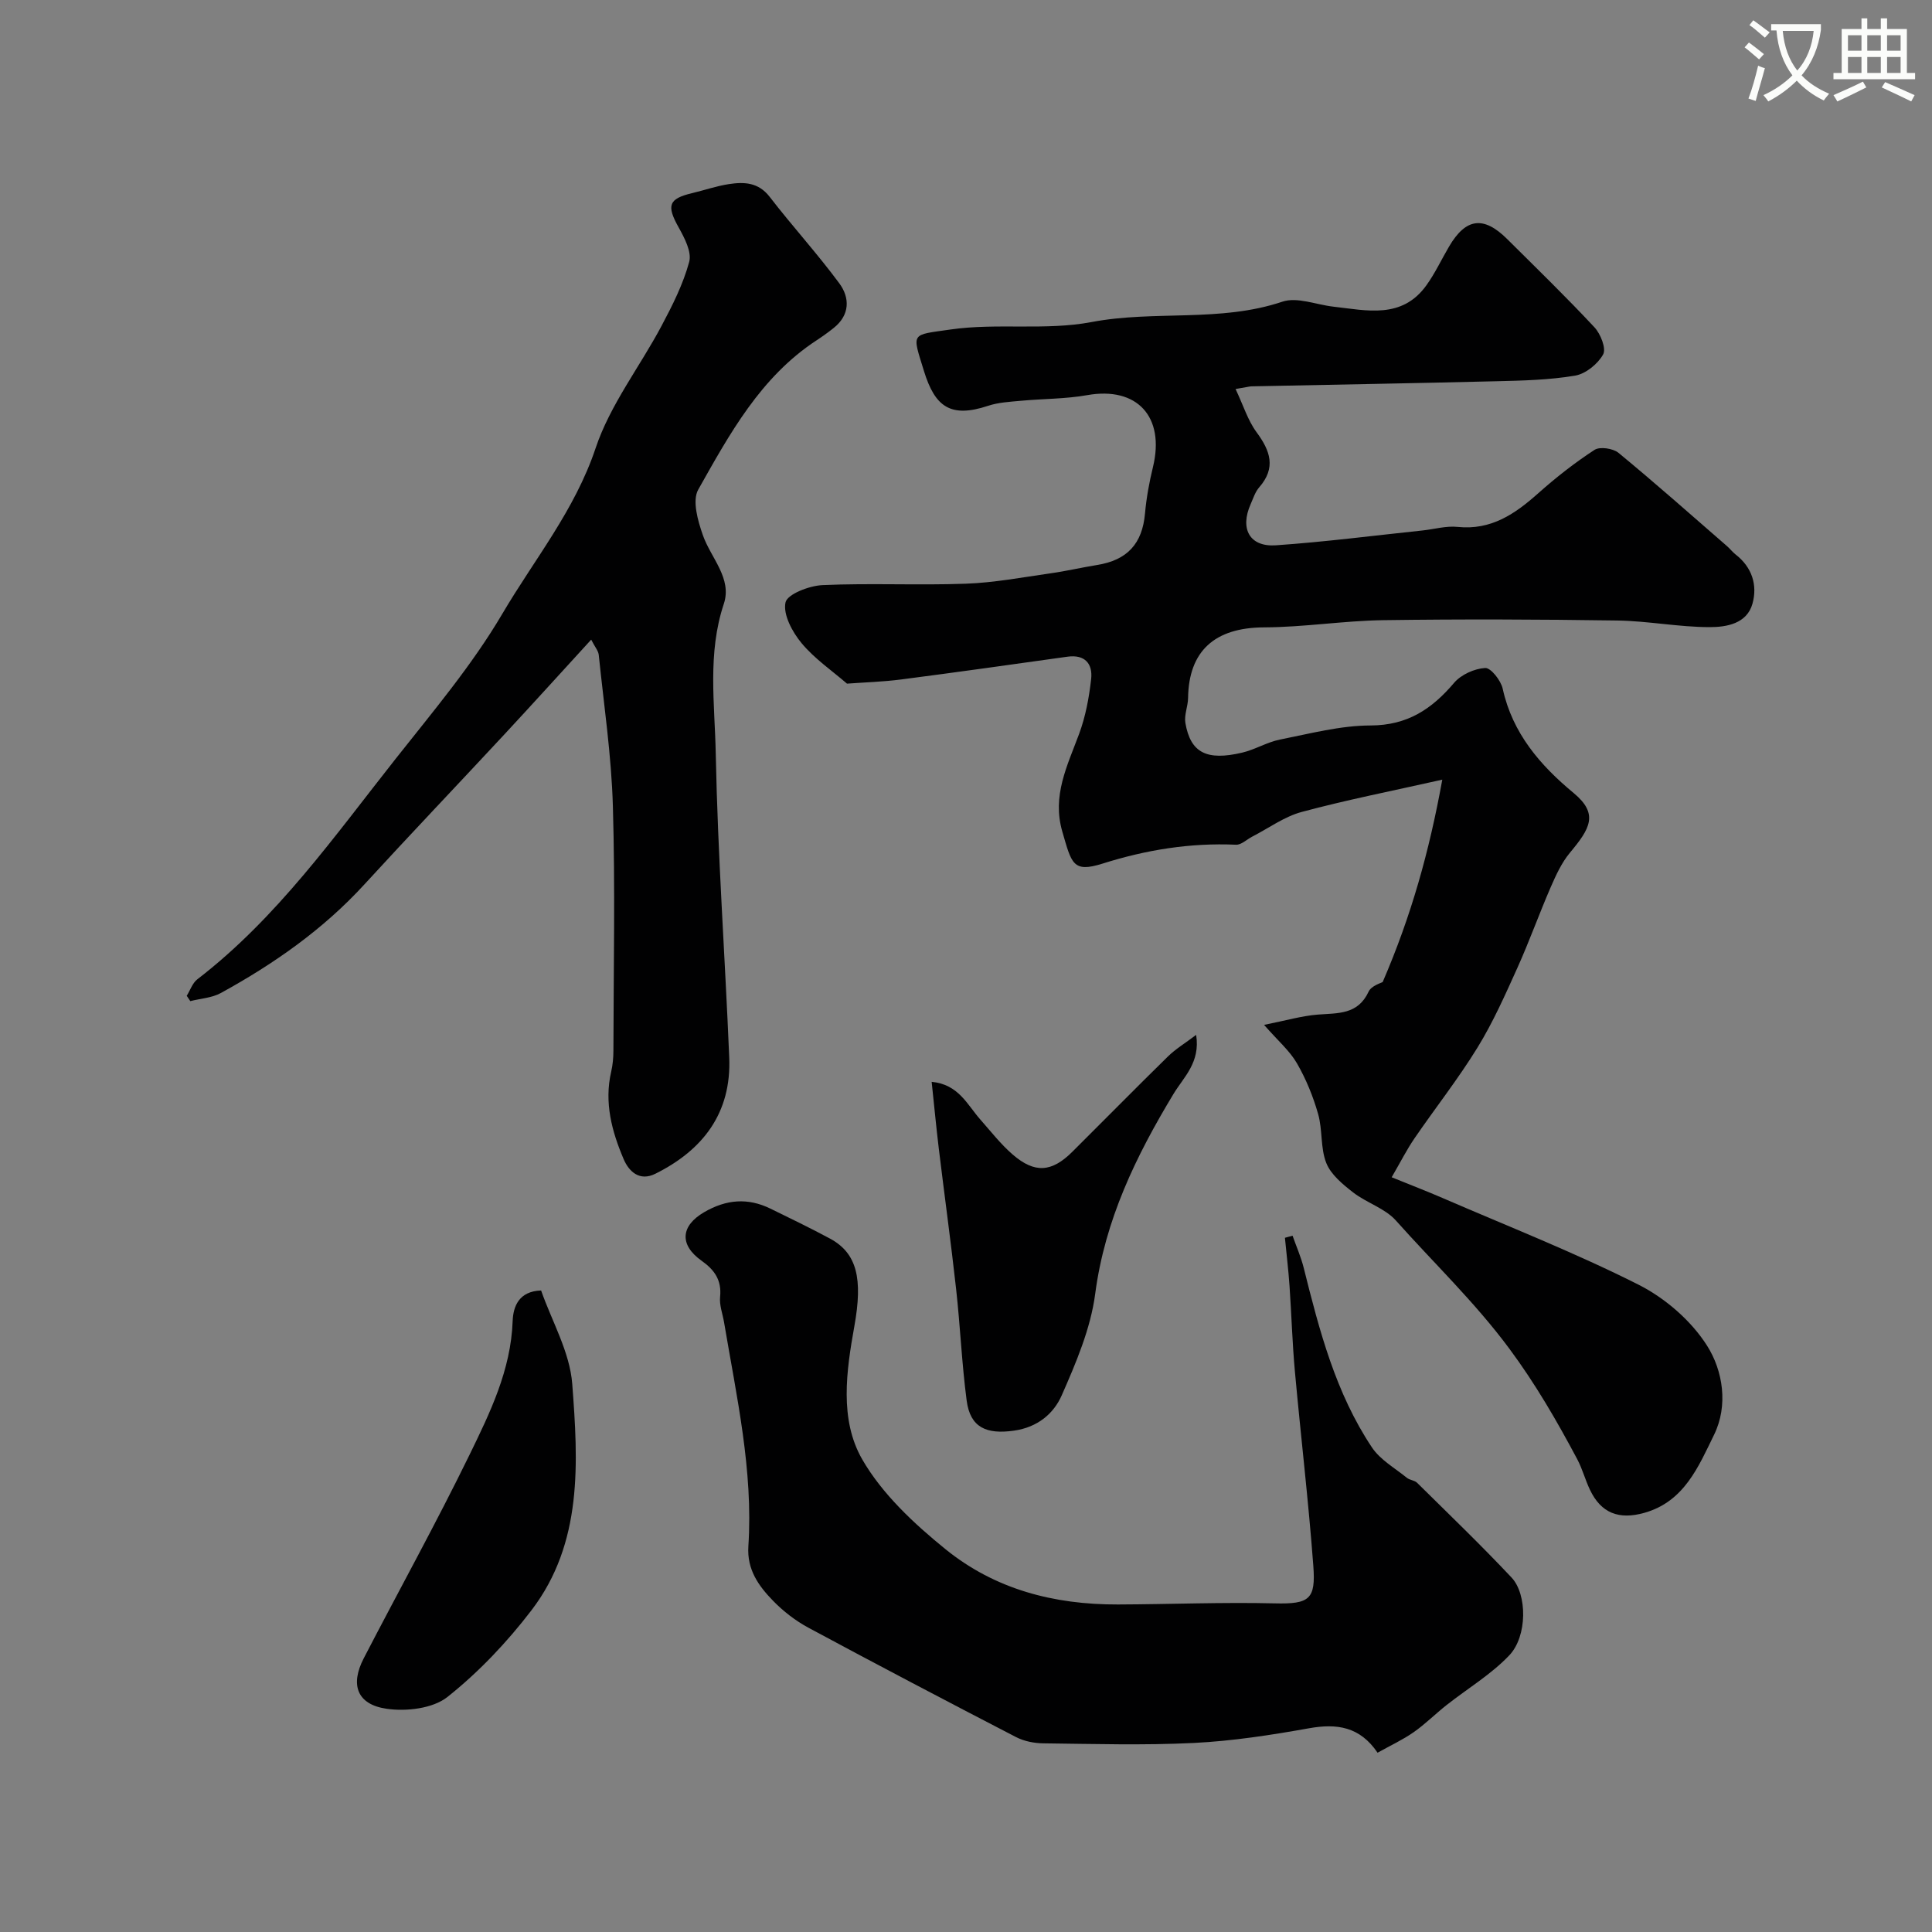 <svg enable-background="new 0 0 400 400" viewBox="0 0 400 400" xmlns="http://www.w3.org/2000/svg"><rect x="0" y="0" width="400" height="400" fill="#808080" stroke="none"/><path d="m362.1 8.8c1.1.8 2.1 1.6 3.1 2.4l-1 1.1c-1.3-1.1-2.3-2-3-2.5zm1.9 4.8c.5.2.9.4 1.4.5-.6 2.3-1.3 4.5-1.9 6.8l-1.5-.5c.8-2.1 1.4-4.3 2-6.8zm-1-9.4c1.3.9 2.4 1.8 3.4 2.5l-1 1.1c-1.4-1.2-2.4-2.1-3.2-2.6zm3.7 2.2v-1.4h10.3v1.2c-.5 3.6-1.8 6.8-4 9.4 1.5 1.6 3.4 2.8 5.7 3.8-.3.4-.7.8-1.1 1.4-2.3-1.1-4.1-2.5-5.6-4.1-1.6 1.6-3.6 3.1-5.9 4.3-.3-.5-.7-.9-1-1.3 2.4-1.1 4.4-2.5 6-4.1-1.9-2.5-3-5.6-3.3-9.3h-1.1zm8.8 0h-6.4c.3 3.3 1.3 6 3 8.2 2-2.2 3.1-5.1 3.4-8.2z" fill="#fbfcfa"/><path d="m385.3 3.8h1.3v2.2h2.8v-2.2h1.3v2.2h4.1v9.1h1.7v1.3h-16.9v-1.3h1.7v-9.1h4.1v-2.2zm.4 13.1.7 1.2c-1.8.9-3.8 1.9-6 2.9-.2-.4-.5-.8-.8-1.3 2.3-1 4.3-1.9 6.1-2.8zm-3.1-6.4h2.8v-3.2h-2.8zm0 4.6h2.8v-3.3h-2.8zm4-4.6h2.8v-3.2h-2.8zm0 4.6h2.8v-3.3h-2.8zm3.7 1.9c2.1.9 4.1 1.8 6.1 2.7l-.7 1.3c-2.2-1.1-4.2-2-6.1-2.9zm3.2-9.7h-2.8v3.2h2.8zm-2.8 7.8h2.8v-3.3h-2.8z" fill="#fbfcfa"/><g fill="#010102"><path d="m255.81 80.54c1.61 3.4 2.54 6.5 4.35 8.95 2.85 3.86 4.07 7.37.54 11.41-.83.95-1.24 2.29-1.77 3.49-2.26 5.09-.21 8.88 5.22 8.51 10.14-.7 20.24-2.01 30.35-3.07 2.44-.26 4.91-.99 7.29-.74 6.93.72 11.88-2.68 16.69-6.97 3.66-3.26 7.55-6.31 11.65-8.98 1.1-.72 3.84-.31 4.97.62 7.62 6.28 15.01 12.83 22.46 19.31.63.55 1.14 1.23 1.79 1.74 3.4 2.64 4.55 6.33 3.48 10.18-1.16 4.16-5.42 4.85-8.85 4.85-6.39 0-12.77-1.28-19.17-1.37-16.15-.24-32.3-.3-48.45-.07-8.22.12-16.43 1.46-24.65 1.49-10.27.04-15.59 4.94-15.73 14.6-.02 1.74-.84 3.54-.56 5.19 1.06 6.16 4.39 7.89 11.78 6.14 2.66-.63 5.13-2.17 7.8-2.7 6.22-1.23 12.51-2.91 18.77-2.92 7.62-.02 12.67-3.39 17.28-8.82 1.45-1.71 4.21-2.95 6.44-3.08 1.17-.07 3.26 2.59 3.63 4.3 2.03 9.23 7.77 15.86 14.69 21.59 5.26 4.36 3.36 7.4-.8 12.39-1.71 2.06-2.88 4.64-3.97 7.14-2.39 5.51-4.41 11.18-6.88 16.66-2.53 5.6-5.04 11.27-8.25 16.49-3.99 6.49-8.73 12.5-13.04 18.79-1.6 2.33-2.88 4.88-4.74 8.08 3.96 1.61 7.25 2.87 10.48 4.27 13.58 5.88 27.39 11.3 40.59 17.95 5.54 2.79 10.94 7.46 14.23 12.65 3.29 5.18 4.42 12.38 1.45 18.44-3.22 6.57-6.16 13.84-14.45 16.17-5.24 1.47-8.94.08-11.25-4.78-.98-2.05-1.56-4.31-2.62-6.31-4.22-7.93-8.63-15.57-14.08-22.92-7.13-9.61-15.64-17.72-23.48-26.52-2.27-2.54-6.07-3.65-8.86-5.82-2.16-1.68-4.6-3.69-5.55-6.09-1.23-3.1-.75-6.84-1.68-10.11-1.03-3.64-2.5-7.25-4.39-10.52-1.5-2.6-3.92-4.66-6.81-7.96 4.57-.91 7.82-1.87 11.13-2.13 4.15-.33 8.28.06 10.51-4.74.58-1.25 2.62-1.81 2.92-2 5.88-13.62 9.63-26.95 12.34-41.9-10.51 2.36-19.88 4.2-29.09 6.68-3.62.97-6.86 3.37-10.27 5.12-1.12.58-2.26 1.72-3.34 1.67-9.47-.42-18.55 1.04-27.64 3.91-6.18 1.95-6.41-.03-8.33-6.63-2.16-7.42 1.04-13.64 3.47-20.2 1.34-3.61 2.07-7.53 2.5-11.38.35-3.14-1.27-5.13-4.89-4.63-11.49 1.61-22.98 3.23-34.48 4.72-3.72.48-7.49.59-11.18.86-3.08-2.67-6.71-5.14-9.41-8.39-1.91-2.3-3.86-5.92-3.32-8.42.37-1.72 4.92-3.47 7.68-3.59 9.87-.44 19.77.07 29.65-.29 5.87-.21 11.7-1.32 17.54-2.15 3.22-.45 6.4-1.2 9.61-1.72 6.29-1 9.4-4.43 9.95-10.67.29-3.23.88-6.47 1.65-9.62 2.53-10.43-3.31-16.71-13.61-14.88-4.52.8-9.19.74-13.78 1.17-2.27.21-4.62.33-6.75 1.04-7.78 2.58-11 .2-13.28-7.22-2.47-8.05-2.81-7.38 5.5-8.58 9.61-1.39 19.71.26 29.19-1.54 13.1-2.49 26.61.12 39.52-4.22 3.06-1.03 7.01.63 10.55 1.03 6.94.78 14.2 2.63 19.27-4.42 1.8-2.5 3.12-5.35 4.69-8.02 3.47-5.92 7.15-6.41 12.03-1.56 6.08 6.04 12.23 12.01 18.07 18.27 1.28 1.37 2.48 4.41 1.8 5.62-1.1 1.98-3.61 4.02-5.8 4.39-5.34.9-10.83 1.03-16.27 1.16-16.93.42-33.86.71-50.8 1.06-.5.04-.98.18-3.23.55z"/><path d="m285.21 362.88c-3.67-5.41-8.42-6.09-14.19-5.06-7.88 1.41-15.86 2.64-23.84 3.04-10.36.51-20.76.2-31.14.08-1.91-.02-4-.43-5.67-1.29-14.37-7.44-28.71-14.96-42.96-22.63-2.7-1.45-5.25-3.42-7.38-5.62-2.97-3.06-5.4-6.42-5.09-11.25 1.03-15.73-2.45-31.02-5.03-46.38-.3-1.76-1-3.56-.82-5.28.35-3.45-1.17-5.58-3.81-7.45-4.72-3.34-4.31-7.26.49-10.06 4.59-2.67 9.05-3.04 13.75-.74 4.12 2.01 8.25 4.01 12.29 6.18 5.68 3.04 6.83 8.39 5.08 18.13-1.66 9.27-3.13 19.33 1.62 27.59 4.13 7.17 10.71 13.31 17.25 18.61 10.21 8.27 22.35 11.48 35.68 11.44 10.83-.04 21.67-.49 32.5-.23 7.21.18 8.48-.88 7.97-7.75-1-13.42-2.59-26.8-3.81-40.21-.54-5.92-.71-11.86-1.12-17.79-.23-3.32-.63-6.62-.95-9.94.53-.14 1.05-.29 1.58-.43.79 2.24 1.76 4.43 2.33 6.73 3.23 12.94 6.6 25.86 14.11 37.11 1.71 2.56 4.74 4.26 7.22 6.28.6.49 1.6.51 2.13 1.04 6.57 6.49 13.23 12.89 19.55 19.61 3.27 3.48 3.29 12.15-.46 16.1-3.77 3.97-8.65 6.88-13 10.31-2.31 1.82-4.4 3.93-6.8 5.61-2.25 1.57-4.79 2.75-7.48 4.25z"/><path d="m122.4 132.43c-6.41 7-12.24 13.45-18.16 19.82-9.58 10.31-19.3 20.49-28.8 30.86-8.54 9.33-18.73 16.45-29.71 22.48-1.86 1.02-4.21 1.14-6.33 1.68-.25-.37-.49-.74-.74-1.1.72-1.16 1.19-2.64 2.2-3.42 16.51-12.7 28.36-29.59 41.07-45.67 7.69-9.74 15.8-19.34 22.06-29.98 6.63-11.27 15.03-21.47 19.33-34.33 2.99-8.95 9.14-16.82 13.64-25.29 2.26-4.25 4.48-8.65 5.73-13.26.56-2.05-.97-4.96-2.18-7.13-2.54-4.54-2.12-5.94 2.81-7.11 2.53-.6 5.01-1.47 7.57-1.86 3.15-.48 6.12-.4 8.46 2.63 4.68 6.07 9.87 11.75 14.42 17.91 2.2 2.98 2.22 6.54-1.15 9.23-1.15.92-2.35 1.78-3.57 2.58-11.58 7.58-17.99 19.37-24.49 30.9-1.28 2.28-.08 6.46.96 9.43 1.65 4.72 6.1 8.94 4.34 14.22-3.43 10.29-1.87 20.74-1.67 31.04.41 20.97 1.92 41.92 2.79 62.89.47 11.44-5.39 19.14-15.31 24.07-3.26 1.62-5.46-.47-6.55-3.03-2.45-5.75-4.06-11.73-2.58-18.11.33-1.43.46-2.93.46-4.4.03-16.86.38-33.73-.11-50.58-.3-10.47-1.86-20.91-2.93-31.35-.11-.86-.83-1.66-1.56-3.12z"/><path d="m192.89 223.98c5.59.53 7.36 4.74 10.07 7.8 2.18 2.47 4.23 5.11 6.7 7.25 4.58 3.96 8.09 3.68 12.37-.58 6.61-6.57 13.14-13.22 19.8-19.74 1.57-1.54 3.51-2.7 5.82-4.45.9 5.72-2.57 8.72-4.68 12.21-7.78 12.87-14.21 26.11-16.22 41.4-.95 7.21-3.97 14.29-6.94 21.04-1.67 3.78-4.99 6.6-9.87 7.29-5.7.81-9.06-.63-9.8-6.21-1.01-7.65-1.33-15.38-2.18-23.05-1.08-9.75-2.42-19.46-3.6-29.2-.54-4.49-.96-8.98-1.47-13.76z"/><path d="m112.03 267.18c2.21 6.34 5.95 12.74 6.45 19.38 1.22 16.18 2.23 32.87-8.46 46.85-5.04 6.59-10.9 12.78-17.37 17.92-3.03 2.41-8.53 3.05-12.62 2.45-6.13-.89-7.56-4.97-4.72-10.45 7.28-14.06 14.96-27.91 21.9-42.13 4.25-8.72 8.57-17.56 8.93-27.69.11-2.99 1.27-6.18 5.89-6.33z"/></g></svg>